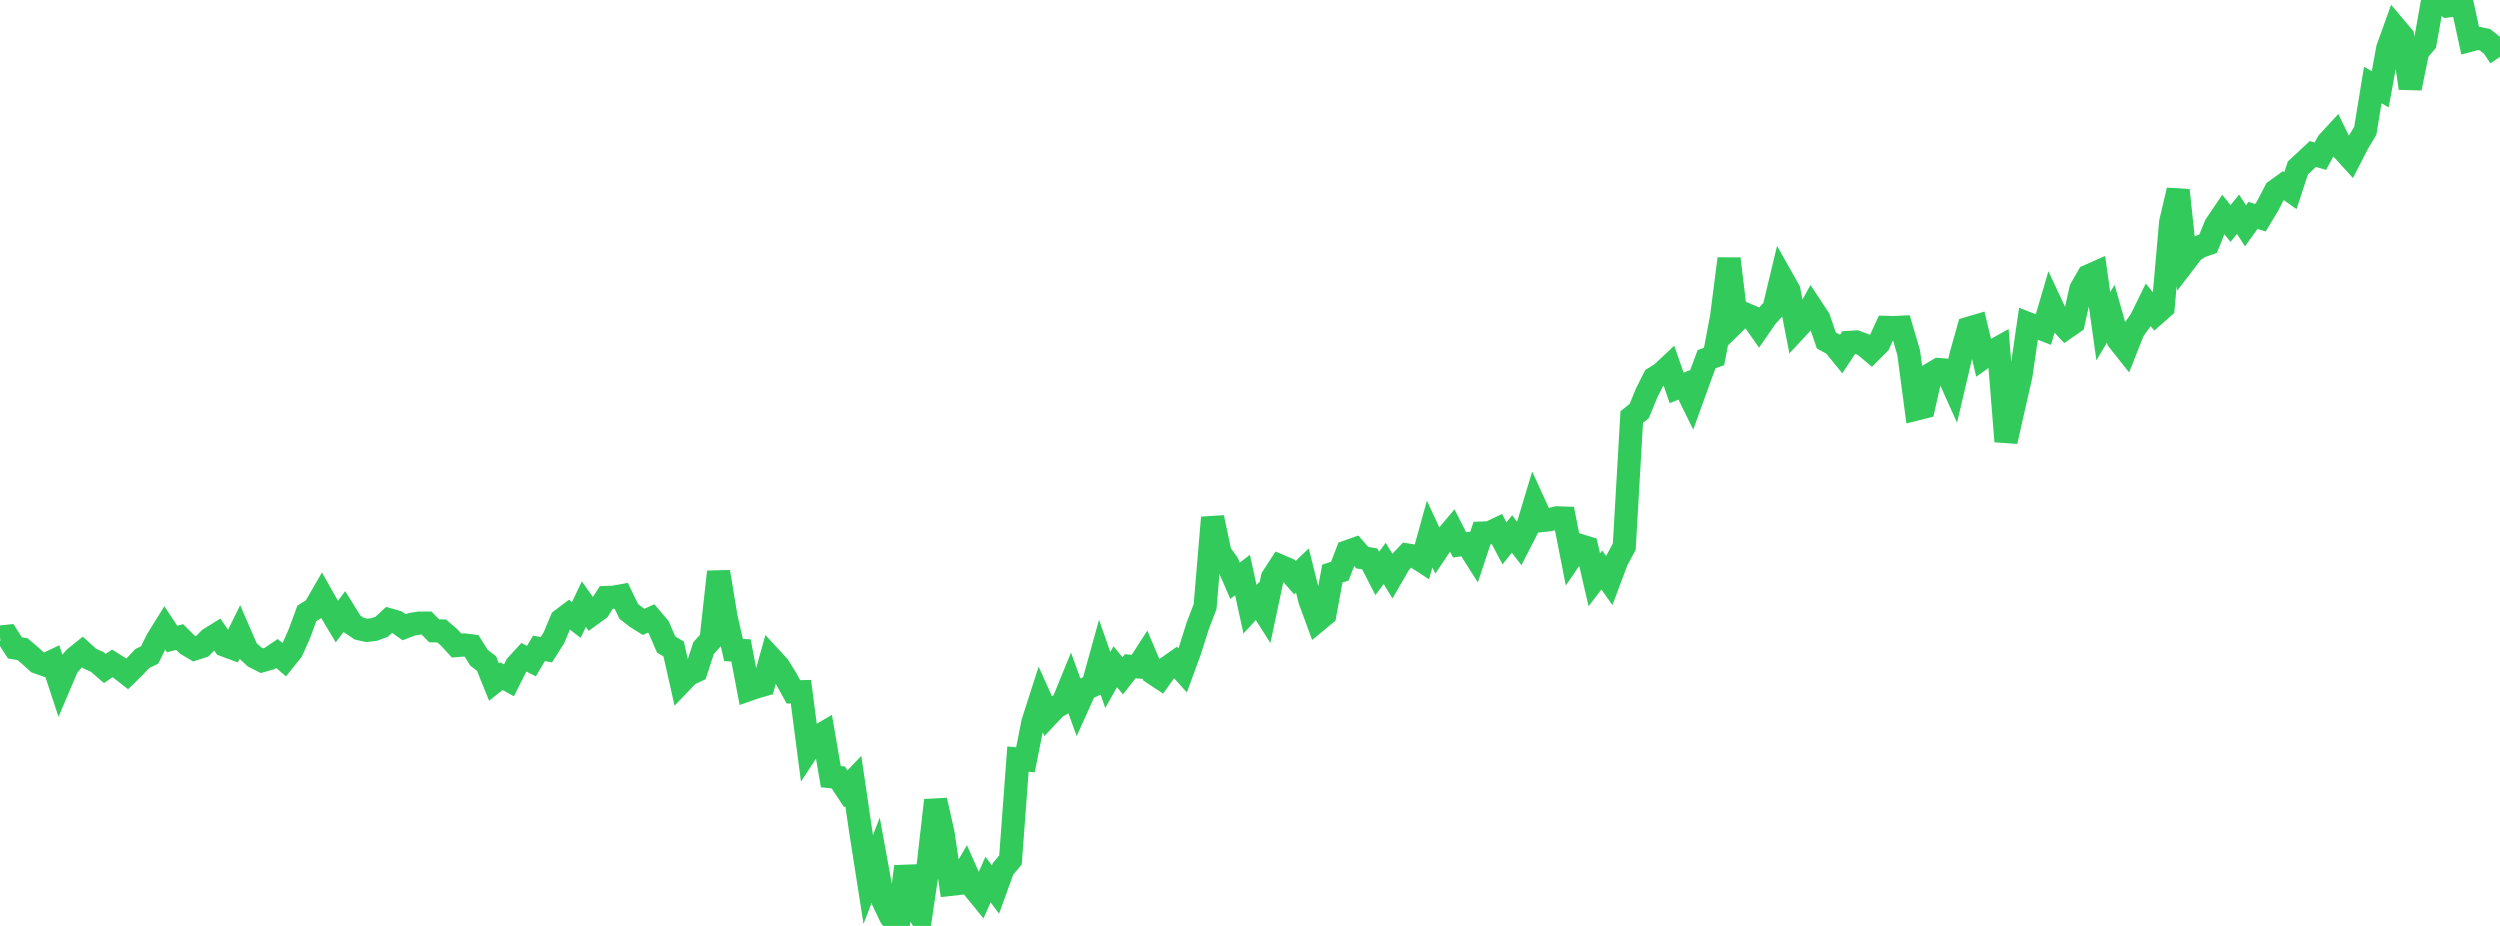 <?xml version="1.0" standalone="no"?>
<!DOCTYPE svg PUBLIC "-//W3C//DTD SVG 1.1//EN" "http://www.w3.org/Graphics/SVG/1.1/DTD/svg11.dtd">

<svg width="135" height="50" viewBox="0 0 135 50" preserveAspectRatio="none" 
  xmlns="http://www.w3.org/2000/svg"
  xmlns:xlink="http://www.w3.org/1999/xlink">


<polyline points="0.0, 34.401 0.404, 34.359 0.808, 34.988 1.213, 35.053 1.617, 35.394 2.021, 35.76 2.425, 35.902 2.829, 35.711 3.234, 36.939 3.638, 35.99 4.042, 35.526 4.446, 35.201 4.85, 35.565 5.254, 35.746 5.659, 36.098 6.063, 35.822 6.467, 36.076 6.871, 36.391 7.275, 35.996 7.68, 35.562 8.084, 35.367 8.488, 34.545 8.892, 33.894 9.296, 34.505 9.701, 34.399 10.105, 34.802 10.509, 35.039 10.913, 34.907 11.317, 34.498 11.722, 34.247 12.126, 34.84 12.53, 34.99 12.934, 34.167 13.338, 35.096 13.743, 35.473 14.147, 35.677 14.551, 35.562 14.955, 35.289 15.359, 35.632 15.763, 35.127 16.168, 34.216 16.572, 33.119 16.976, 32.871 17.38, 32.172 17.784, 32.887 18.189, 33.567 18.593, 33.028 18.997, 33.677 19.401, 33.949 19.805, 34.041 20.21, 33.992 20.614, 33.843 21.018, 33.469 21.422, 33.586 21.826, 33.872 22.231, 33.716 22.635, 33.647 23.039, 33.648 23.443, 34.064 23.847, 34.071 24.251, 34.416 24.656, 34.86 25.06, 34.827 25.464, 34.877 25.868, 35.521 26.272, 35.828 26.677, 36.833 27.081, 36.514 27.485, 36.738 27.889, 35.935 28.293, 35.492 28.698, 35.699 29.102, 35.014 29.506, 35.082 29.91, 34.446 30.314, 33.477 30.719, 33.17 31.123, 33.48 31.527, 32.625 31.931, 33.192 32.335, 32.899 32.74, 32.264 33.144, 32.249 33.548, 32.176 33.952, 33.014 34.356, 33.33 34.76, 33.581 35.165, 33.393 35.569, 33.871 35.973, 34.809 36.377, 35.044 36.781, 36.837 37.186, 36.416 37.59, 36.23 37.994, 34.998 38.398, 34.544 38.802, 30.879 39.207, 33.326 39.611, 35.102 40.015, 35.123 40.419, 37.241 40.823, 37.099 41.228, 36.985 41.632, 35.536 42.036, 35.974 42.44, 36.627 42.844, 37.36 43.249, 37.352 43.653, 40.451 44.057, 39.832 44.461, 39.596 44.865, 41.941 45.269, 41.982 45.674, 42.597 46.078, 42.174 46.482, 44.916 46.886, 47.493 47.29, 46.446 47.695, 48.667 48.099, 49.507 48.503, 50.0 48.907, 46.791 49.311, 48.82 49.716, 49.48 50.12, 46.75 50.524, 43.215 50.928, 45.013 51.332, 47.756 51.737, 47.711 52.141, 47.011 52.545, 47.914 52.949, 48.409 53.353, 47.495 53.757, 48.036 54.162, 46.921 54.566, 46.435 54.97, 40.991 55.374, 41.031 55.778, 38.997 56.183, 37.738 56.587, 38.638 56.991, 38.208 57.395, 37.967 57.799, 36.976 58.204, 38.093 58.608, 37.199 59.012, 37.019 59.416, 35.56 59.82, 36.719 60.225, 36.001 60.629, 36.496 61.033, 35.977 61.437, 36.011 61.841, 35.384 62.246, 36.336 62.65, 36.602 63.054, 36.036 63.458, 35.752 63.862, 36.202 64.266, 35.1 64.671, 33.812 65.075, 32.757 65.479, 27.948 65.883, 29.859 66.287, 30.423 66.692, 31.361 67.096, 31.052 67.5, 32.9 67.904, 32.457 68.308, 33.095 68.713, 31.185 69.117, 30.562 69.521, 30.734 69.925, 31.194 70.329, 30.808 70.734, 32.419 71.138, 33.516 71.542, 33.183 71.946, 30.972 72.35, 30.844 72.754, 29.794 73.159, 29.65 73.563, 30.114 73.967, 30.181 74.371, 30.965 74.775, 30.426 75.18, 31.092 75.584, 30.393 75.988, 29.969 76.392, 30.034 76.796, 30.296 77.201, 28.839 77.605, 29.71 78.009, 29.11 78.413, 28.628 78.817, 29.423 79.222, 29.364 79.626, 30.002 80.03, 28.785 80.434, 28.77 80.838, 28.577 81.243, 29.342 81.647, 28.835 82.051, 29.36 82.455, 28.571 82.859, 27.228 83.263, 28.111 83.668, 28.067 84.072, 27.962 84.476, 27.976 84.88, 30.036 85.284, 29.446 85.689, 29.57 86.093, 31.307 86.497, 30.78 86.901, 31.351 87.305, 30.272 87.71, 29.52 88.114, 22.518 88.518, 22.197 88.922, 21.211 89.326, 20.415 89.731, 20.162 90.135, 19.782 90.539, 20.946 90.943, 20.784 91.347, 21.606 91.751, 20.488 92.156, 19.394 92.56, 19.251 92.964, 17.118 93.368, 13.972 93.772, 17.327 94.177, 16.931 94.581, 17.105 94.985, 17.682 95.389, 17.1 95.793, 16.655 96.198, 14.968 96.602, 15.684 97.006, 17.76 97.41, 17.324 97.814, 16.595 98.219, 17.207 98.623, 18.387 99.027, 18.606 99.431, 19.103 99.835, 18.49 100.24, 18.467 100.644, 18.619 101.048, 18.959 101.452, 18.555 101.856, 17.678 102.26, 17.689 102.665, 17.67 103.069, 19.043 103.473, 22.09 103.877, 21.989 104.281, 20.194 104.686, 19.954 105.09, 19.987 105.494, 20.888 105.898, 19.164 106.302, 17.729 106.707, 17.61 107.111, 19.298 107.515, 19.012 107.919, 18.787 108.323, 23.835 108.728, 22.042 109.132, 20.267 109.536, 17.484 109.94, 17.64 110.344, 17.795 110.749, 16.409 111.153, 17.276 111.557, 17.707 111.961, 17.425 112.365, 15.612 112.769, 14.907 113.174, 14.727 113.578, 17.616 113.982, 16.941 114.386, 18.368 114.79, 18.877 115.195, 17.855 115.599, 17.284 116.003, 16.46 116.407, 16.955 116.811, 16.598 117.216, 11.993 117.62, 10.274 118.024, 14.077 118.428, 13.55 118.832, 13.304 119.237, 13.162 119.641, 12.164 120.045, 11.569 120.449, 12.069 120.853, 11.569 121.257, 12.195 121.662, 11.633 122.066, 11.759 122.47, 11.089 122.874, 10.303 123.278, 10.011 123.683, 10.296 124.087, 9.067 124.491, 8.692 124.895, 8.316 125.299, 8.434 125.704, 7.69 126.108, 7.252 126.512, 8.082 126.916, 8.527 127.32, 7.74 127.725, 7.064 128.129, 4.592 128.533, 4.821 128.937, 2.612 129.341, 1.489 129.746, 1.97 130.15, 4.762 130.554, 2.785 130.958, 2.304 131.362, 0.027 131.766, 0.0 132.171, 0.324 132.575, 0.273 132.979, 0.311 133.383, 2.172 133.787, 2.062 134.192, 2.147 134.596, 2.466 135.0, 3.072" fill="none" stroke="#32ca5b" stroke-width="1.25"/>

</svg>
